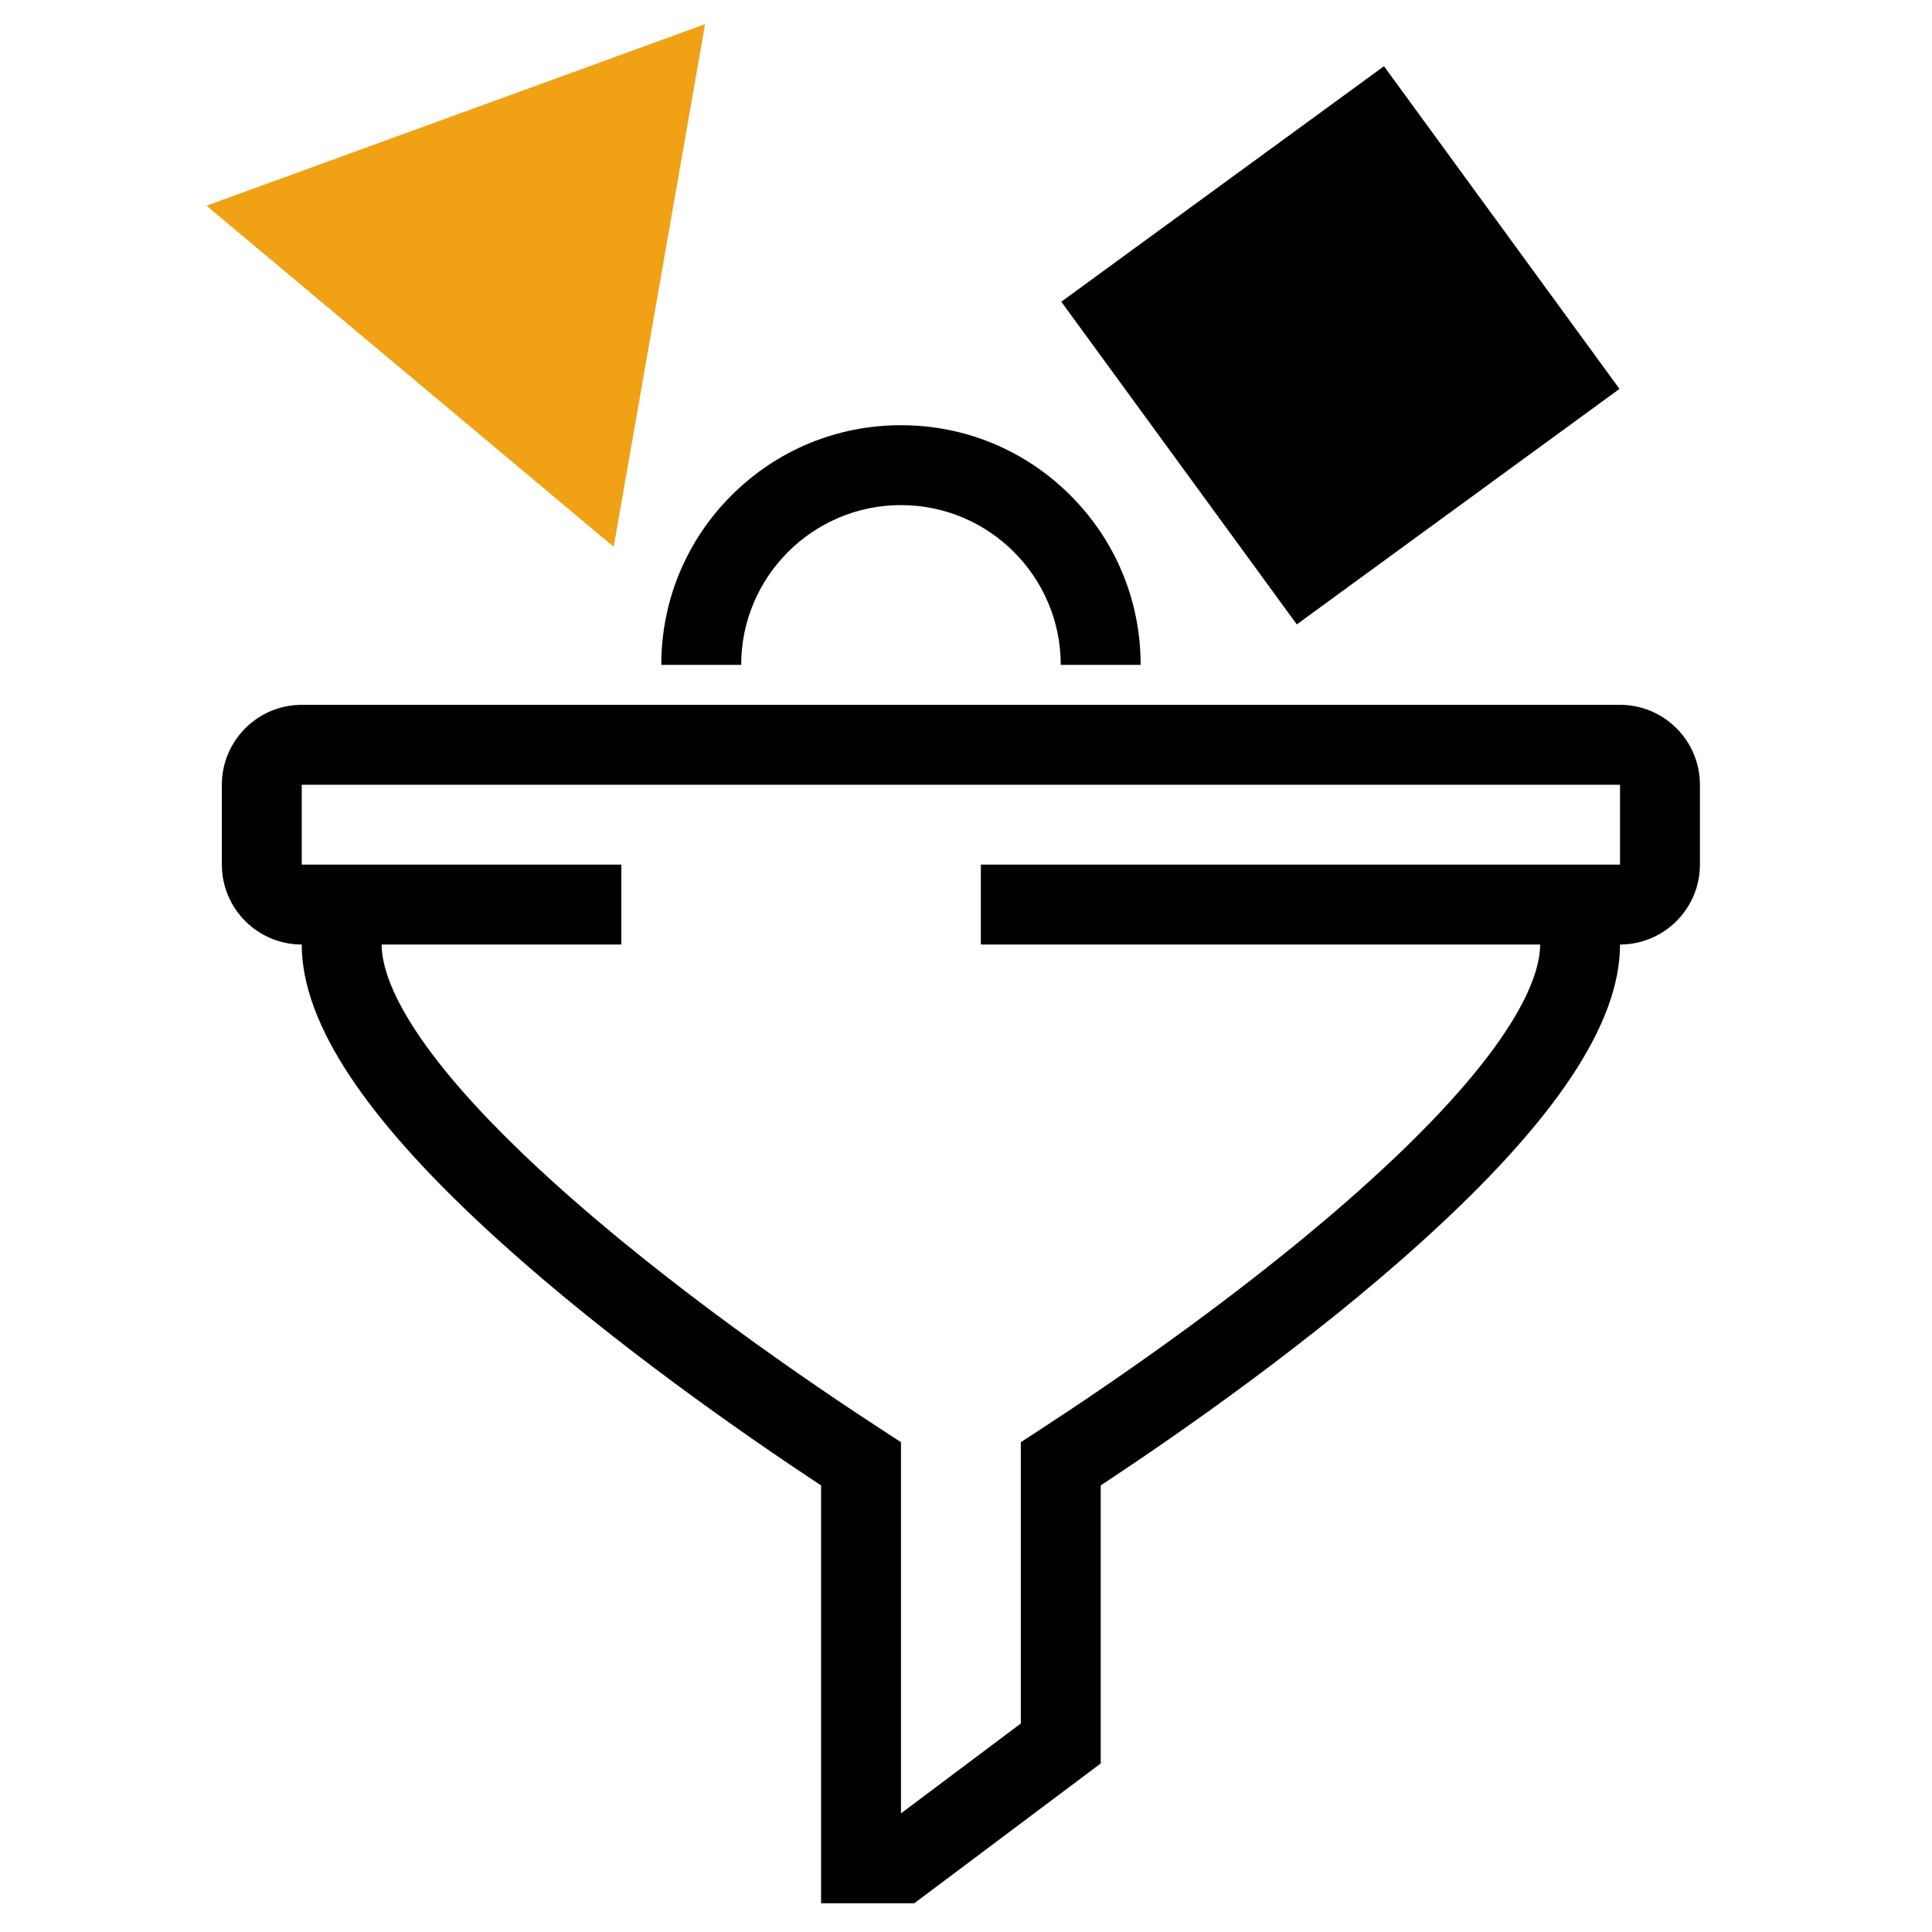 <?xml version="1.0" encoding="utf-8"?>
<!-- Generator: Adobe Illustrator 28.2.0, SVG Export Plug-In . SVG Version: 6.00 Build 0)  -->
<svg version="1.1" id="_x2014_ÎÓÈ_x5F_1" xmlns="http://www.w3.org/2000/svg" xmlns:xlink="http://www.w3.org/1999/xlink"
	 x="0px" y="0px" viewBox="0 0 2000 2000" style="enable-background:new 0 0 2000 2000;" xml:space="preserve">
<style type="text/css">
	.st0{fill:#F0A114;}
</style>
<g>
	<path d="M1180.8,688.291h-82.707c0-91.21-74.205-165.415-165.415-165.415s-165.415,74.205-165.415,165.415h-82.707
		c0-66.276,25.809-128.584,72.674-175.449c46.864-46.864,109.173-72.674,175.449-72.674c66.275,0,128.584,25.809,175.448,72.674
		C1154.991,559.707,1180.8,622.016,1180.8,688.291z"/>
	<path d="M1342.446,646.374l-243.791-334.035L1432.69,68.548l243.791,334.035L1342.446,646.374z"/>
	<path class="st0" d="M635.286,566.055L213.787,212.924L729.883,25.018L635.286,566.055z"/>
	<path d="M946.462,1970.258H849.97v-432.54c-81.299-53.626-217.344-148.336-332.729-252.732
		c-137.856-124.727-204.87-225.219-204.87-307.219v-41.354h82.708v41.354c0,31.803,23.08,106.037,177.652,245.888
		c120.571,109.088,265.482,207.866,341.13,257.038l18.816,12.23v384.288l124.062-93.045v-291.243l18.817-12.23
		c75.645-49.169,220.551-147.945,341.123-257.038c154.567-139.85,177.647-214.086,177.647-245.888v-41.354h82.707v41.354
		c0,82-67.011,182.491-204.864,307.219c-115.386,104.4-251.427,199.107-332.723,252.732v287.803L946.462,1970.258z"/>
	<path d="M1677.045,977.768h-661.66V895.06h661.66l0.001-82.708H312.371v82.707h330.83v82.708h-330.83
		c-45.605,0-82.708-37.102-82.708-82.708v-82.708c0-45.605,37.102-82.707,82.708-82.707h1364.674
		c45.606,0,82.708,37.102,82.708,82.707v82.708C1759.753,940.665,1722.65,977.768,1677.045,977.768z"/>
</g>
</svg>
